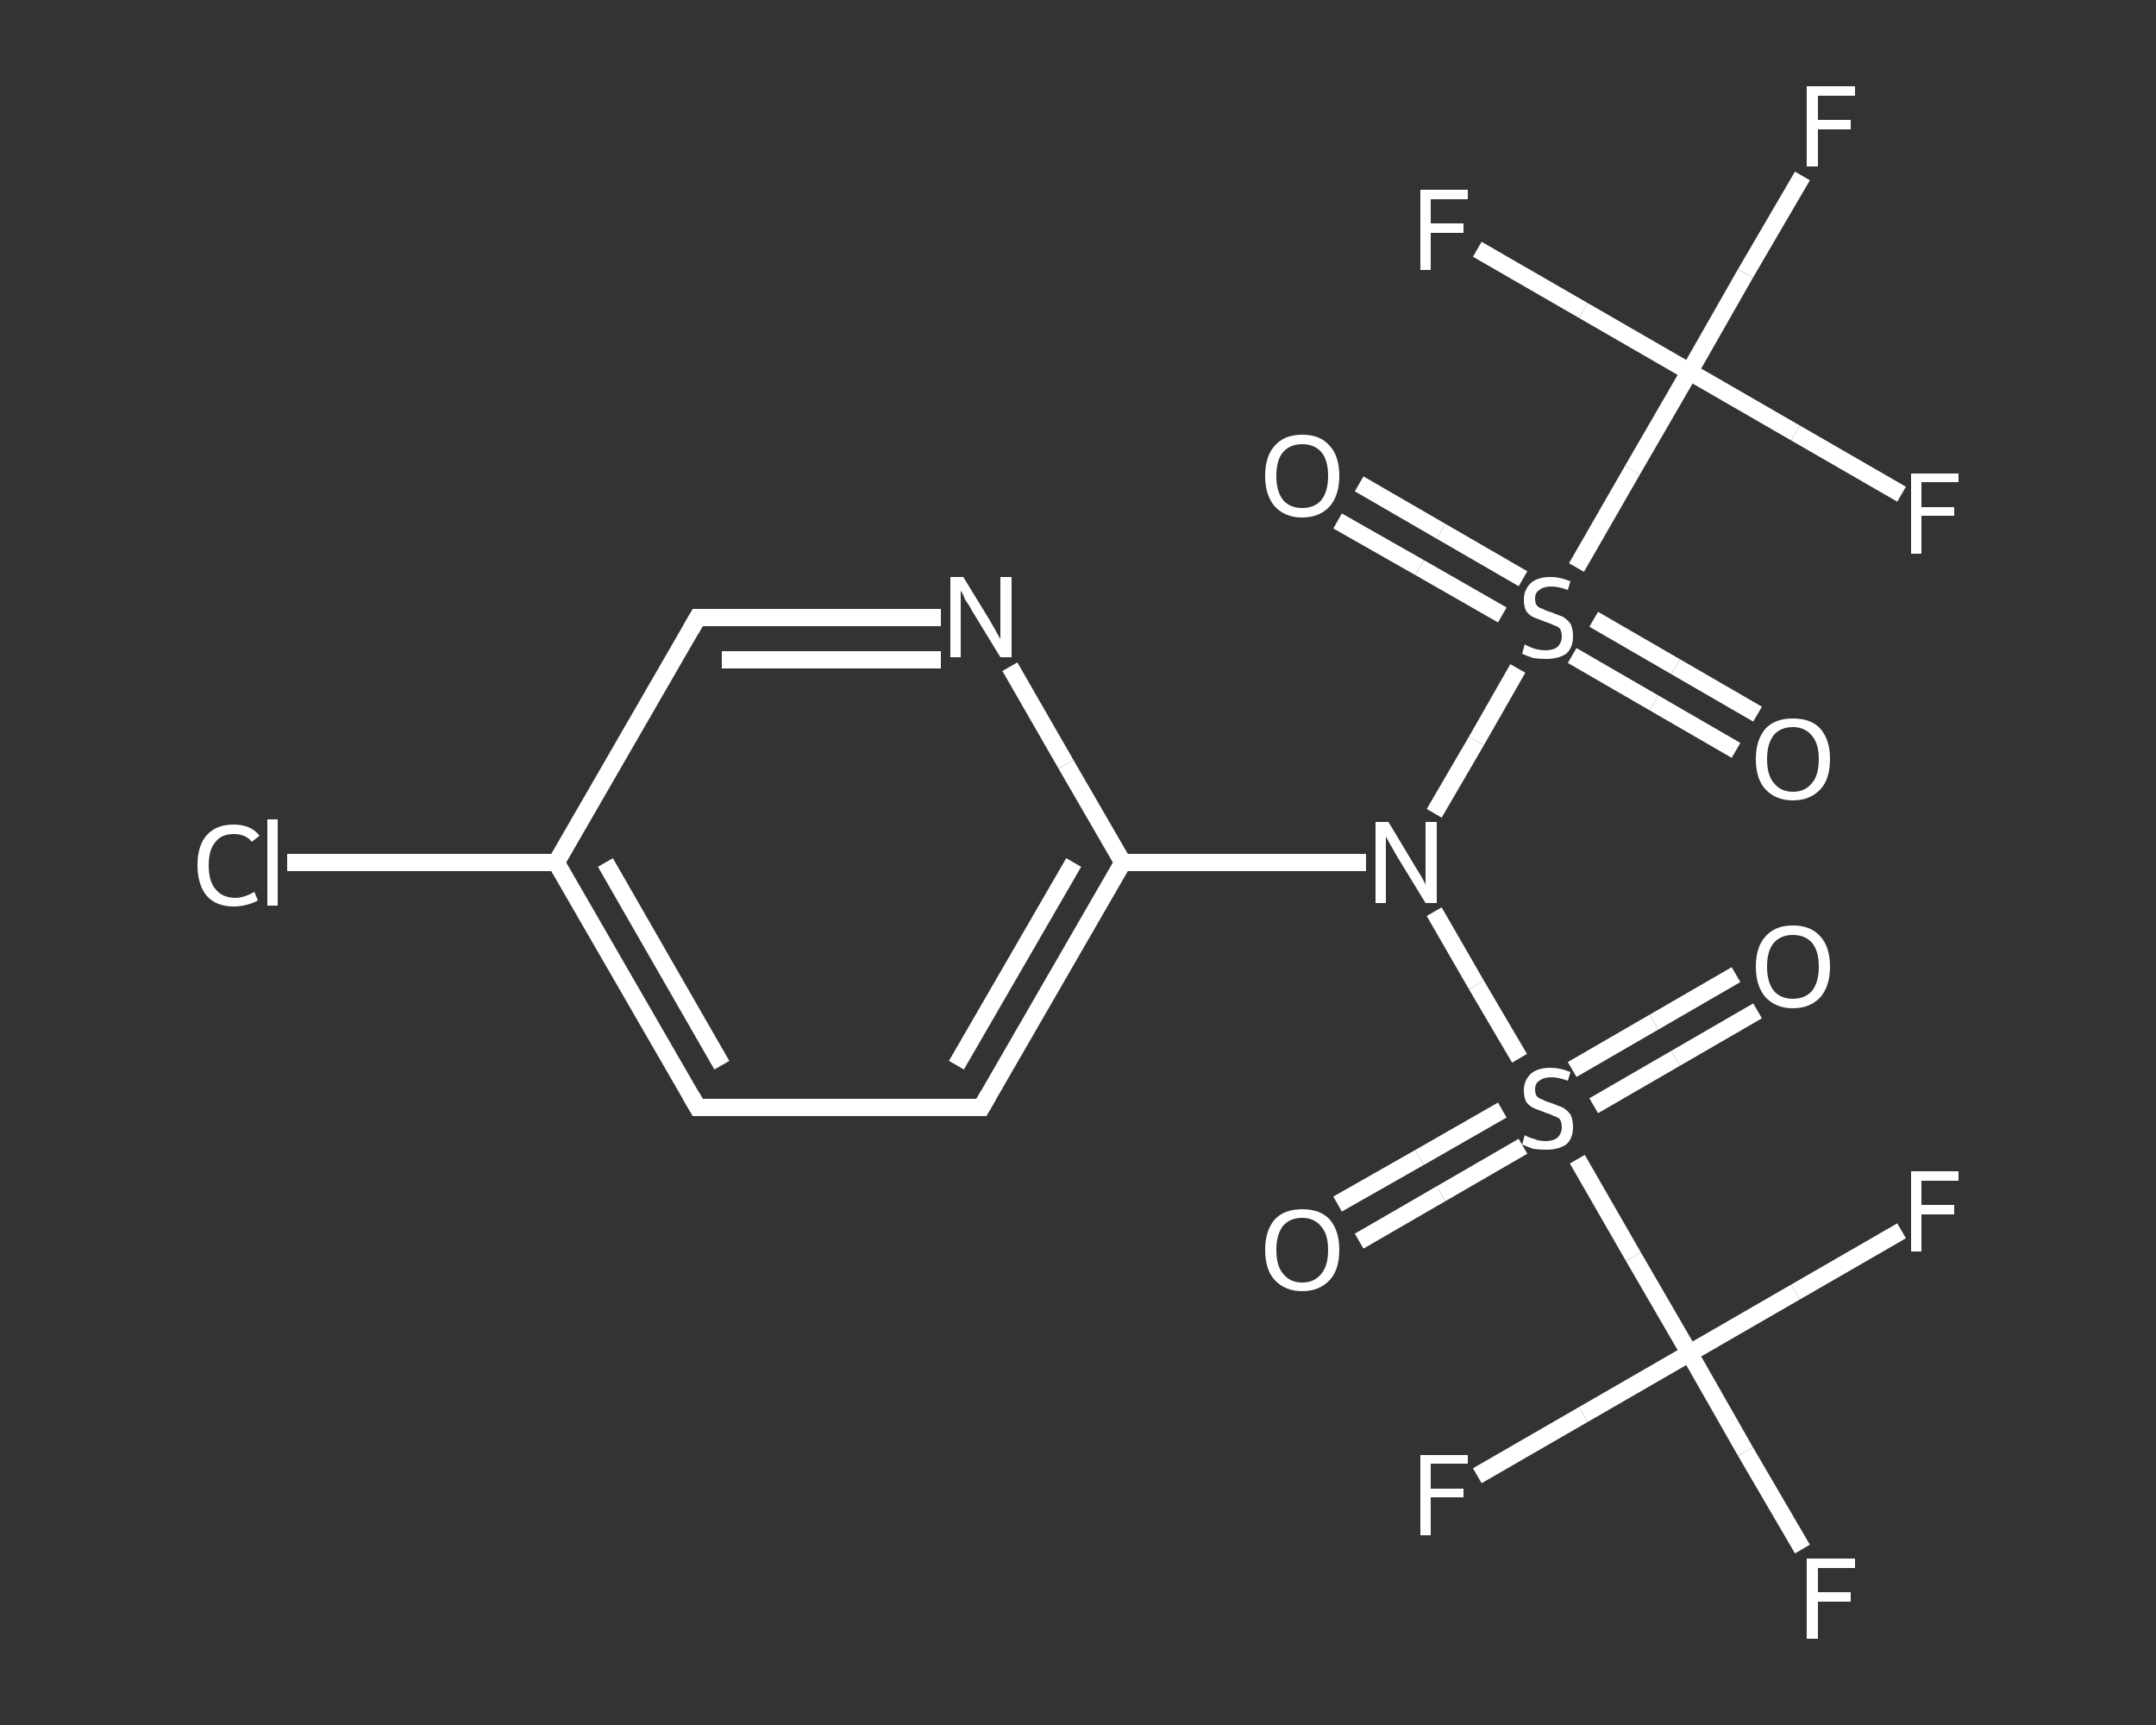 <?xml version='1.0' encoding='iso-8859-1'?>
<svg version='1.1' baseProfile='full'
              xmlns='http://www.w3.org/2000/svg'
                      xmlns:rdkit='http://www.rdkit.org/xml'
                      xmlns:xlink='http://www.w3.org/1999/xlink'
                  xml:space='preserve'
width='250px' height='200px' viewBox='0 0 250 200'>
<rect x="0" y="0" width="250" height="200" fill="#333333" stroke="none"/>
<!-- END OF HEADER -->
<rect style='opacity:1.0;fill:transparent;stroke:none' width='250.0' height='200.0' x='0.0' y='0.0'> </rect>
<path class='bond-0 atom-0 atom-1' d='M 155.1,139.6 L 164.6,134.2' style='fill:none;fill-rule:evenodd;stroke:#FFFFFF;stroke-width:2.0px;stroke-linecap:butt;stroke-linejoin:miter;stroke-opacity:1' />
<path class='bond-0 atom-0 atom-1' d='M 164.6,134.2 L 174.2,128.7' style='fill:none;fill-rule:evenodd;stroke:#FFFFFF;stroke-width:2.0px;stroke-linecap:butt;stroke-linejoin:miter;stroke-opacity:1' />
<path class='bond-0 atom-0 atom-1' d='M 157.6,143.9 L 167.1,138.4' style='fill:none;fill-rule:evenodd;stroke:#FFFFFF;stroke-width:2.0px;stroke-linecap:butt;stroke-linejoin:miter;stroke-opacity:1' />
<path class='bond-0 atom-0 atom-1' d='M 167.1,138.4 L 176.6,132.9' style='fill:none;fill-rule:evenodd;stroke:#FFFFFF;stroke-width:2.0px;stroke-linecap:butt;stroke-linejoin:miter;stroke-opacity:1' />
<path class='bond-1 atom-1 atom-2' d='M 184.8,128.2 L 194.3,122.7' style='fill:none;fill-rule:evenodd;stroke:#FFFFFF;stroke-width:2.0px;stroke-linecap:butt;stroke-linejoin:miter;stroke-opacity:1' />
<path class='bond-1 atom-1 atom-2' d='M 194.3,122.7 L 203.8,117.2' style='fill:none;fill-rule:evenodd;stroke:#FFFFFF;stroke-width:2.0px;stroke-linecap:butt;stroke-linejoin:miter;stroke-opacity:1' />
<path class='bond-1 atom-1 atom-2' d='M 182.3,124.0 L 191.8,118.5' style='fill:none;fill-rule:evenodd;stroke:#FFFFFF;stroke-width:2.0px;stroke-linecap:butt;stroke-linejoin:miter;stroke-opacity:1' />
<path class='bond-1 atom-1 atom-2' d='M 191.8,118.5 L 201.3,113.0' style='fill:none;fill-rule:evenodd;stroke:#FFFFFF;stroke-width:2.0px;stroke-linecap:butt;stroke-linejoin:miter;stroke-opacity:1' />
<path class='bond-2 atom-1 atom-3' d='M 176.2,122.7 L 171.2,114.2' style='fill:none;fill-rule:evenodd;stroke:#FFFFFF;stroke-width:2.0px;stroke-linecap:butt;stroke-linejoin:miter;stroke-opacity:1' />
<path class='bond-2 atom-1 atom-3' d='M 171.2,114.2 L 166.3,105.7' style='fill:none;fill-rule:evenodd;stroke:#FFFFFF;stroke-width:2.0px;stroke-linecap:butt;stroke-linejoin:miter;stroke-opacity:1' />
<path class='bond-3 atom-3 atom-4' d='M 158.4,100.0 L 144.3,100.0' style='fill:none;fill-rule:evenodd;stroke:#FFFFFF;stroke-width:2.0px;stroke-linecap:butt;stroke-linejoin:miter;stroke-opacity:1' />
<path class='bond-3 atom-3 atom-4' d='M 144.3,100.0 L 130.2,100.0' style='fill:none;fill-rule:evenodd;stroke:#FFFFFF;stroke-width:2.0px;stroke-linecap:butt;stroke-linejoin:miter;stroke-opacity:1' />
<path class='bond-4 atom-4 atom-5' d='M 130.2,100.0 L 113.8,128.4' style='fill:none;fill-rule:evenodd;stroke:#FFFFFF;stroke-width:2.0px;stroke-linecap:butt;stroke-linejoin:miter;stroke-opacity:1' />
<path class='bond-4 atom-4 atom-5' d='M 124.5,100.0 L 110.9,123.5' style='fill:none;fill-rule:evenodd;stroke:#FFFFFF;stroke-width:2.0px;stroke-linecap:butt;stroke-linejoin:miter;stroke-opacity:1' />
<path class='bond-5 atom-5 atom-6' d='M 113.8,128.4 L 80.9,128.4' style='fill:none;fill-rule:evenodd;stroke:#FFFFFF;stroke-width:2.0px;stroke-linecap:butt;stroke-linejoin:miter;stroke-opacity:1' />
<path class='bond-6 atom-6 atom-7' d='M 80.9,128.4 L 64.5,100.0' style='fill:none;fill-rule:evenodd;stroke:#FFFFFF;stroke-width:2.0px;stroke-linecap:butt;stroke-linejoin:miter;stroke-opacity:1' />
<path class='bond-6 atom-6 atom-7' d='M 83.7,123.5 L 70.2,100.0' style='fill:none;fill-rule:evenodd;stroke:#FFFFFF;stroke-width:2.0px;stroke-linecap:butt;stroke-linejoin:miter;stroke-opacity:1' />
<path class='bond-7 atom-7 atom-8' d='M 64.5,100.0 L 48.9,100.0' style='fill:none;fill-rule:evenodd;stroke:#FFFFFF;stroke-width:2.0px;stroke-linecap:butt;stroke-linejoin:miter;stroke-opacity:1' />
<path class='bond-7 atom-7 atom-8' d='M 48.9,100.0 L 33.3,100.0' style='fill:none;fill-rule:evenodd;stroke:#FFFFFF;stroke-width:2.0px;stroke-linecap:butt;stroke-linejoin:miter;stroke-opacity:1' />
<path class='bond-8 atom-7 atom-9' d='M 64.5,100.0 L 80.9,71.6' style='fill:none;fill-rule:evenodd;stroke:#FFFFFF;stroke-width:2.0px;stroke-linecap:butt;stroke-linejoin:miter;stroke-opacity:1' />
<path class='bond-9 atom-9 atom-10' d='M 80.9,71.6 L 95.0,71.6' style='fill:none;fill-rule:evenodd;stroke:#FFFFFF;stroke-width:2.0px;stroke-linecap:butt;stroke-linejoin:miter;stroke-opacity:1' />
<path class='bond-9 atom-9 atom-10' d='M 95.0,71.6 L 109.1,71.6' style='fill:none;fill-rule:evenodd;stroke:#FFFFFF;stroke-width:2.0px;stroke-linecap:butt;stroke-linejoin:miter;stroke-opacity:1' />
<path class='bond-9 atom-9 atom-10' d='M 83.7,76.5 L 96.4,76.5' style='fill:none;fill-rule:evenodd;stroke:#FFFFFF;stroke-width:2.0px;stroke-linecap:butt;stroke-linejoin:miter;stroke-opacity:1' />
<path class='bond-9 atom-9 atom-10' d='M 96.4,76.5 L 109.1,76.5' style='fill:none;fill-rule:evenodd;stroke:#FFFFFF;stroke-width:2.0px;stroke-linecap:butt;stroke-linejoin:miter;stroke-opacity:1' />
<path class='bond-10 atom-3 atom-11' d='M 166.3,94.3 L 171.2,85.9' style='fill:none;fill-rule:evenodd;stroke:#FFFFFF;stroke-width:2.0px;stroke-linecap:butt;stroke-linejoin:miter;stroke-opacity:1' />
<path class='bond-10 atom-3 atom-11' d='M 171.2,85.9 L 176.0,77.5' style='fill:none;fill-rule:evenodd;stroke:#FFFFFF;stroke-width:2.0px;stroke-linecap:butt;stroke-linejoin:miter;stroke-opacity:1' />
<path class='bond-11 atom-11 atom-12' d='M 176.6,67.1 L 167.1,61.6' style='fill:none;fill-rule:evenodd;stroke:#FFFFFF;stroke-width:2.0px;stroke-linecap:butt;stroke-linejoin:miter;stroke-opacity:1' />
<path class='bond-11 atom-11 atom-12' d='M 167.1,61.6 L 157.6,56.1' style='fill:none;fill-rule:evenodd;stroke:#FFFFFF;stroke-width:2.0px;stroke-linecap:butt;stroke-linejoin:miter;stroke-opacity:1' />
<path class='bond-11 atom-11 atom-12' d='M 174.2,71.3 L 164.6,65.8' style='fill:none;fill-rule:evenodd;stroke:#FFFFFF;stroke-width:2.0px;stroke-linecap:butt;stroke-linejoin:miter;stroke-opacity:1' />
<path class='bond-11 atom-11 atom-12' d='M 164.6,65.8 L 155.1,60.4' style='fill:none;fill-rule:evenodd;stroke:#FFFFFF;stroke-width:2.0px;stroke-linecap:butt;stroke-linejoin:miter;stroke-opacity:1' />
<path class='bond-12 atom-11 atom-13' d='M 182.3,76.0 L 191.8,81.5' style='fill:none;fill-rule:evenodd;stroke:#FFFFFF;stroke-width:2.0px;stroke-linecap:butt;stroke-linejoin:miter;stroke-opacity:1' />
<path class='bond-12 atom-11 atom-13' d='M 191.8,81.5 L 201.3,87.0' style='fill:none;fill-rule:evenodd;stroke:#FFFFFF;stroke-width:2.0px;stroke-linecap:butt;stroke-linejoin:miter;stroke-opacity:1' />
<path class='bond-12 atom-11 atom-13' d='M 184.8,71.8 L 194.3,77.3' style='fill:none;fill-rule:evenodd;stroke:#FFFFFF;stroke-width:2.0px;stroke-linecap:butt;stroke-linejoin:miter;stroke-opacity:1' />
<path class='bond-12 atom-11 atom-13' d='M 194.3,77.3 L 203.8,82.8' style='fill:none;fill-rule:evenodd;stroke:#FFFFFF;stroke-width:2.0px;stroke-linecap:butt;stroke-linejoin:miter;stroke-opacity:1' />
<path class='bond-13 atom-11 atom-14' d='M 182.8,65.8 L 189.3,54.5' style='fill:none;fill-rule:evenodd;stroke:#FFFFFF;stroke-width:2.0px;stroke-linecap:butt;stroke-linejoin:miter;stroke-opacity:1' />
<path class='bond-13 atom-11 atom-14' d='M 189.3,54.5 L 195.9,43.1' style='fill:none;fill-rule:evenodd;stroke:#FFFFFF;stroke-width:2.0px;stroke-linecap:butt;stroke-linejoin:miter;stroke-opacity:1' />
<path class='bond-14 atom-14 atom-15' d='M 195.9,43.1 L 183.6,36.0' style='fill:none;fill-rule:evenodd;stroke:#FFFFFF;stroke-width:2.0px;stroke-linecap:butt;stroke-linejoin:miter;stroke-opacity:1' />
<path class='bond-14 atom-14 atom-15' d='M 183.6,36.0 L 171.3,28.9' style='fill:none;fill-rule:evenodd;stroke:#FFFFFF;stroke-width:2.0px;stroke-linecap:butt;stroke-linejoin:miter;stroke-opacity:1' />
<path class='bond-15 atom-14 atom-16' d='M 195.9,43.1 L 208.2,50.2' style='fill:none;fill-rule:evenodd;stroke:#FFFFFF;stroke-width:2.0px;stroke-linecap:butt;stroke-linejoin:miter;stroke-opacity:1' />
<path class='bond-15 atom-14 atom-16' d='M 208.2,50.2 L 220.5,57.3' style='fill:none;fill-rule:evenodd;stroke:#FFFFFF;stroke-width:2.0px;stroke-linecap:butt;stroke-linejoin:miter;stroke-opacity:1' />
<path class='bond-16 atom-14 atom-17' d='M 195.9,43.1 L 202.4,31.7' style='fill:none;fill-rule:evenodd;stroke:#FFFFFF;stroke-width:2.0px;stroke-linecap:butt;stroke-linejoin:miter;stroke-opacity:1' />
<path class='bond-16 atom-14 atom-17' d='M 202.4,31.7 L 209.0,20.4' style='fill:none;fill-rule:evenodd;stroke:#FFFFFF;stroke-width:2.0px;stroke-linecap:butt;stroke-linejoin:miter;stroke-opacity:1' />
<path class='bond-17 atom-1 atom-18' d='M 182.9,134.4 L 189.4,145.7' style='fill:none;fill-rule:evenodd;stroke:#FFFFFF;stroke-width:2.0px;stroke-linecap:butt;stroke-linejoin:miter;stroke-opacity:1' />
<path class='bond-17 atom-1 atom-18' d='M 189.4,145.7 L 195.9,156.9' style='fill:none;fill-rule:evenodd;stroke:#FFFFFF;stroke-width:2.0px;stroke-linecap:butt;stroke-linejoin:miter;stroke-opacity:1' />
<path class='bond-18 atom-18 atom-19' d='M 195.9,156.9 L 183.6,164.0' style='fill:none;fill-rule:evenodd;stroke:#FFFFFF;stroke-width:2.0px;stroke-linecap:butt;stroke-linejoin:miter;stroke-opacity:1' />
<path class='bond-18 atom-18 atom-19' d='M 183.6,164.0 L 171.3,171.1' style='fill:none;fill-rule:evenodd;stroke:#FFFFFF;stroke-width:2.0px;stroke-linecap:butt;stroke-linejoin:miter;stroke-opacity:1' />
<path class='bond-19 atom-18 atom-20' d='M 195.9,156.9 L 208.2,149.8' style='fill:none;fill-rule:evenodd;stroke:#FFFFFF;stroke-width:2.0px;stroke-linecap:butt;stroke-linejoin:miter;stroke-opacity:1' />
<path class='bond-19 atom-18 atom-20' d='M 208.2,149.8 L 220.5,142.7' style='fill:none;fill-rule:evenodd;stroke:#FFFFFF;stroke-width:2.0px;stroke-linecap:butt;stroke-linejoin:miter;stroke-opacity:1' />
<path class='bond-20 atom-18 atom-21' d='M 195.9,156.9 L 202.4,168.3' style='fill:none;fill-rule:evenodd;stroke:#FFFFFF;stroke-width:2.0px;stroke-linecap:butt;stroke-linejoin:miter;stroke-opacity:1' />
<path class='bond-20 atom-18 atom-21' d='M 202.4,168.3 L 209.0,179.6' style='fill:none;fill-rule:evenodd;stroke:#FFFFFF;stroke-width:2.0px;stroke-linecap:butt;stroke-linejoin:miter;stroke-opacity:1' />
<path class='bond-21 atom-10 atom-4' d='M 117.1,77.3 L 123.6,88.6' style='fill:none;fill-rule:evenodd;stroke:#FFFFFF;stroke-width:2.0px;stroke-linecap:butt;stroke-linejoin:miter;stroke-opacity:1' />
<path class='bond-21 atom-10 atom-4' d='M 123.6,88.6 L 130.2,100.0' style='fill:none;fill-rule:evenodd;stroke:#FFFFFF;stroke-width:2.0px;stroke-linecap:butt;stroke-linejoin:miter;stroke-opacity:1' />
<path d='M 114.6,127.0 L 113.8,128.4 L 112.1,128.4' style='fill:none;stroke:#FFFFFF;stroke-width:2.0px;stroke-linecap:butt;stroke-linejoin:miter;stroke-opacity:1;' />
<path d='M 82.5,128.4 L 80.9,128.4 L 80.1,127.0' style='fill:none;stroke:#FFFFFF;stroke-width:2.0px;stroke-linecap:butt;stroke-linejoin:miter;stroke-opacity:1;' />
<path d='M 80.1,73.0 L 80.9,71.6 L 81.6,71.6' style='fill:none;stroke:#FFFFFF;stroke-width:2.0px;stroke-linecap:butt;stroke-linejoin:miter;stroke-opacity:1;' />
<path class='atom-0' d='M 146.7 144.9
Q 146.7 142.7, 147.8 141.4
Q 148.9 140.2, 151.0 140.2
Q 153.1 140.2, 154.2 141.4
Q 155.3 142.7, 155.3 144.9
Q 155.3 147.2, 154.2 148.4
Q 153.0 149.7, 151.0 149.7
Q 149.0 149.7, 147.8 148.4
Q 146.7 147.2, 146.7 144.9
M 151.0 148.7
Q 152.4 148.7, 153.2 147.7
Q 154.0 146.8, 154.0 144.9
Q 154.0 143.1, 153.2 142.2
Q 152.4 141.2, 151.0 141.2
Q 149.6 141.2, 148.8 142.1
Q 148.0 143.1, 148.0 144.9
Q 148.0 146.8, 148.8 147.7
Q 149.6 148.7, 151.0 148.7
' fill='#FFFFFF'/>
<path class='atom-1' d='M 176.8 131.6
Q 176.9 131.7, 177.4 131.9
Q 177.8 132.0, 178.3 132.2
Q 178.8 132.3, 179.2 132.3
Q 180.1 132.3, 180.6 131.9
Q 181.1 131.4, 181.1 130.7
Q 181.1 130.2, 180.9 129.8
Q 180.6 129.5, 180.2 129.4
Q 179.8 129.2, 179.2 129.0
Q 178.4 128.7, 177.9 128.5
Q 177.4 128.3, 177.0 127.8
Q 176.7 127.3, 176.7 126.4
Q 176.7 125.3, 177.5 124.5
Q 178.3 123.8, 179.8 123.8
Q 180.9 123.8, 182.1 124.3
L 181.8 125.3
Q 180.7 124.9, 179.9 124.9
Q 179.0 124.9, 178.5 125.3
Q 178.0 125.6, 178.0 126.3
Q 178.0 126.8, 178.2 127.1
Q 178.5 127.4, 178.9 127.5
Q 179.2 127.7, 179.9 127.9
Q 180.7 128.2, 181.2 128.4
Q 181.7 128.7, 182.1 129.2
Q 182.4 129.8, 182.4 130.7
Q 182.4 132.0, 181.6 132.7
Q 180.7 133.3, 179.3 133.3
Q 178.5 133.3, 177.8 133.2
Q 177.2 133.0, 176.5 132.7
L 176.8 131.6
' fill='#FFFFFF'/>
<path class='atom-2' d='M 203.6 112.1
Q 203.6 109.8, 204.7 108.6
Q 205.8 107.3, 207.9 107.3
Q 210.0 107.3, 211.1 108.6
Q 212.2 109.8, 212.2 112.1
Q 212.2 114.3, 211.1 115.6
Q 209.9 116.9, 207.9 116.9
Q 205.9 116.9, 204.7 115.6
Q 203.6 114.3, 203.6 112.1
M 207.9 115.8
Q 209.3 115.8, 210.1 114.9
Q 210.9 113.9, 210.9 112.1
Q 210.9 110.2, 210.1 109.3
Q 209.3 108.4, 207.9 108.4
Q 206.5 108.4, 205.7 109.3
Q 204.9 110.2, 204.9 112.1
Q 204.9 113.9, 205.7 114.9
Q 206.5 115.8, 207.9 115.8
' fill='#FFFFFF'/>
<path class='atom-3' d='M 161.0 95.3
L 164.0 100.3
Q 164.3 100.8, 164.8 101.6
Q 165.3 102.5, 165.3 102.6
L 165.3 95.3
L 166.6 95.3
L 166.6 104.7
L 165.3 104.7
L 162.0 99.3
Q 161.6 98.6, 161.2 97.9
Q 160.8 97.2, 160.7 97.0
L 160.7 104.7
L 159.5 104.7
L 159.5 95.3
L 161.0 95.3
' fill='#FFFFFF'/>
<path class='atom-8' d='M 22.9 100.3
Q 22.9 98.0, 24.0 96.8
Q 25.1 95.6, 27.1 95.6
Q 29.1 95.6, 30.1 96.9
L 29.2 97.6
Q 28.5 96.7, 27.1 96.7
Q 25.7 96.7, 25.0 97.6
Q 24.2 98.5, 24.2 100.3
Q 24.2 102.2, 25.0 103.1
Q 25.8 104.1, 27.3 104.1
Q 28.3 104.1, 29.5 103.4
L 29.9 104.4
Q 29.4 104.7, 28.6 104.9
Q 27.9 105.1, 27.1 105.1
Q 25.1 105.1, 24.0 103.9
Q 22.9 102.6, 22.9 100.3
' fill='#FFFFFF'/>
<path class='atom-8' d='M 31.0 95.0
L 32.2 95.0
L 32.2 105.0
L 31.0 105.0
L 31.0 95.0
' fill='#FFFFFF'/>
<path class='atom-10' d='M 111.7 66.9
L 114.7 71.8
Q 115.0 72.3, 115.5 73.2
Q 116.0 74.1, 116.0 74.1
L 116.0 66.9
L 117.3 66.9
L 117.3 76.2
L 116.0 76.2
L 112.7 70.8
Q 112.4 70.2, 111.9 69.5
Q 111.6 68.7, 111.4 68.5
L 111.4 76.2
L 110.2 76.2
L 110.2 66.9
L 111.7 66.9
' fill='#FFFFFF'/>
<path class='atom-11' d='M 176.8 74.7
Q 176.9 74.8, 177.4 75.0
Q 177.8 75.2, 178.3 75.3
Q 178.8 75.4, 179.2 75.4
Q 180.1 75.4, 180.6 75.0
Q 181.1 74.5, 181.1 73.8
Q 181.1 73.3, 180.9 72.9
Q 180.6 72.6, 180.2 72.5
Q 179.8 72.3, 179.2 72.1
Q 178.4 71.8, 177.9 71.6
Q 177.4 71.4, 177.0 70.9
Q 176.7 70.4, 176.7 69.5
Q 176.7 68.4, 177.5 67.6
Q 178.3 66.9, 179.8 66.9
Q 180.9 66.9, 182.1 67.4
L 181.8 68.4
Q 180.7 68.0, 179.9 68.0
Q 179.0 68.0, 178.5 68.4
Q 178.0 68.7, 178.0 69.4
Q 178.0 69.9, 178.2 70.2
Q 178.5 70.5, 178.9 70.6
Q 179.2 70.8, 179.9 71.0
Q 180.7 71.3, 181.2 71.5
Q 181.7 71.8, 182.1 72.3
Q 182.4 72.9, 182.4 73.8
Q 182.4 75.1, 181.6 75.8
Q 180.7 76.4, 179.3 76.4
Q 178.5 76.4, 177.8 76.3
Q 177.2 76.1, 176.5 75.8
L 176.8 74.7
' fill='#FFFFFF'/>
<path class='atom-12' d='M 146.7 55.2
Q 146.7 52.9, 147.8 51.7
Q 148.9 50.4, 151.0 50.4
Q 153.1 50.4, 154.2 51.7
Q 155.3 52.9, 155.3 55.2
Q 155.3 57.4, 154.2 58.7
Q 153.0 60.0, 151.0 60.0
Q 149.0 60.0, 147.8 58.7
Q 146.7 57.4, 146.7 55.2
M 151.0 58.9
Q 152.4 58.9, 153.2 58.0
Q 154.0 57.0, 154.0 55.2
Q 154.0 53.3, 153.2 52.4
Q 152.4 51.5, 151.0 51.5
Q 149.6 51.5, 148.8 52.4
Q 148.0 53.3, 148.0 55.2
Q 148.0 57.0, 148.8 58.0
Q 149.6 58.9, 151.0 58.9
' fill='#FFFFFF'/>
<path class='atom-13' d='M 203.6 88.0
Q 203.6 85.8, 204.7 84.5
Q 205.8 83.3, 207.9 83.3
Q 210.0 83.3, 211.1 84.5
Q 212.2 85.8, 212.2 88.0
Q 212.2 90.3, 211.1 91.5
Q 209.9 92.8, 207.9 92.8
Q 205.9 92.8, 204.7 91.5
Q 203.6 90.3, 203.6 88.0
M 207.9 91.8
Q 209.3 91.8, 210.1 90.8
Q 210.9 89.9, 210.9 88.0
Q 210.9 86.2, 210.1 85.3
Q 209.3 84.3, 207.9 84.3
Q 206.5 84.3, 205.7 85.2
Q 204.9 86.2, 204.9 88.0
Q 204.9 89.9, 205.7 90.8
Q 206.5 91.8, 207.9 91.8
' fill='#FFFFFF'/>
<path class='atom-15' d='M 164.7 22.0
L 170.2 22.0
L 170.2 23.1
L 165.9 23.1
L 165.9 25.9
L 169.7 25.9
L 169.7 27.0
L 165.9 27.0
L 165.9 31.3
L 164.7 31.3
L 164.7 22.0
' fill='#FFFFFF'/>
<path class='atom-16' d='M 221.6 54.9
L 227.1 54.9
L 227.1 55.9
L 222.8 55.9
L 222.8 58.8
L 226.6 58.8
L 226.6 59.8
L 222.8 59.8
L 222.8 64.2
L 221.6 64.2
L 221.6 54.9
' fill='#FFFFFF'/>
<path class='atom-17' d='M 209.5 10.0
L 215.1 10.0
L 215.1 11.1
L 210.8 11.1
L 210.8 13.9
L 214.6 13.9
L 214.6 15.0
L 210.8 15.0
L 210.8 19.3
L 209.5 19.3
L 209.5 10.0
' fill='#FFFFFF'/>
<path class='atom-19' d='M 164.7 168.7
L 170.2 168.7
L 170.2 169.7
L 165.9 169.7
L 165.9 172.6
L 169.7 172.6
L 169.7 173.6
L 165.9 173.6
L 165.9 178.0
L 164.7 178.0
L 164.7 168.7
' fill='#FFFFFF'/>
<path class='atom-20' d='M 221.6 135.8
L 227.1 135.8
L 227.1 136.9
L 222.8 136.9
L 222.8 139.7
L 226.6 139.7
L 226.6 140.8
L 222.8 140.8
L 222.8 145.1
L 221.6 145.1
L 221.6 135.8
' fill='#FFFFFF'/>
<path class='atom-21' d='M 209.5 180.7
L 215.1 180.7
L 215.1 181.8
L 210.8 181.8
L 210.8 184.6
L 214.6 184.6
L 214.6 185.7
L 210.8 185.7
L 210.8 190.0
L 209.5 190.0
L 209.5 180.7
' fill='#FFFFFF'/>
</svg>
